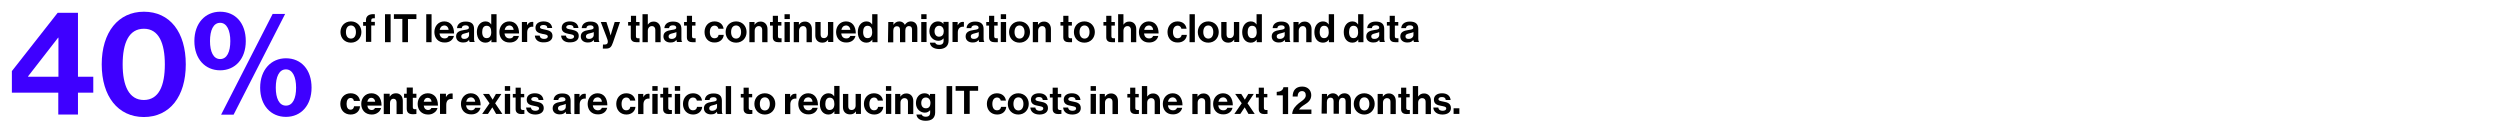 <?xml version="1.0" encoding="utf-8"?>
<!-- Generator: Adobe Illustrator 27.7.0, SVG Export Plug-In . SVG Version: 6.00 Build 0)  -->
<svg version="1.1" id="Layer_1" xmlns="http://www.w3.org/2000/svg" xmlns:xlink="http://www.w3.org/1999/xlink" x="0px" y="0px"
	 viewBox="0 0 1600 82" style="enable-background:new 0 0 1600 82;" xml:space="preserve">
<style type="text/css">
	.st0{fill:none;}
	.st1{fill:#3E00FF;}
	.st2{display:none;}
	.st3{display:inline;fill:#E44EFF;}
</style>
<g id="notes">
</g>
<g id="shapes">
</g>
<g id="Layer_1_00000172424586650947215700000010236564902940338829_">
</g>
<g id="text">
	<g>
		<rect x="217.4" y="9.1" class="st0" width="722.6" height="145.1"/>
		<path d="M217.9,20.5c0-3.8,2.7-6.8,6.7-6.8s6.7,3,6.7,6.8s-2.7,6.8-6.7,6.8S217.9,24.4,217.9,20.5z M227.8,20.5
			c0-2.5-1.2-4.2-3.2-4.2c-2.1,0-3.2,1.7-3.2,4.2s1.1,4.2,3.2,4.2C226.7,24.7,227.8,23,227.8,20.5z"/>
		<path d="M232.4,14.1h1.8V13c0-3.1,2.4-4.2,5.7-3.9v2.6c-1.6-0.1-2.3,0.1-2.3,1.4v0.9h2.3v2.3h-2.3v10.5h-3.4V16.5h-1.8V14.1z"/>
		<path d="M246.4,9.1h3.6v17.9h-3.6V9.1z"/>
		<path d="M252.1,9.1h14.4v3.1h-5.4v14.8h-3.6V12.1h-5.4L252.1,9.1L252.1,9.1z"/>
		<path d="M272.8,9.1h3.4v17.9h-3.4V9.1z"/>
		<path d="M278,20.5c0-3.8,2.6-6.8,6.3-6.8c4.1,0,6.3,3.1,6.3,7.7h-9.3c0.2,2,1.4,3.2,3.3,3.2c1.3,0,2.1-0.6,2.5-1.6h3.4
			c-0.5,2.3-2.5,4.2-5.8,4.2C280.4,27.3,278,24.3,278,20.5z M281.4,19.1h5.7c-0.1-1.6-1.2-2.8-2.7-2.8
			C282.6,16.4,281.7,17.5,281.4,19.1z"/>
		<path d="M300.2,25.5L300.2,25.5c-0.7,1-1.6,1.7-3.8,1.7c-2.6,0-4.5-1.4-4.5-3.9c0-2.8,2.3-3.7,5.1-4.1c2.1-0.3,3.1-0.5,3.1-1.5
			c0-0.9-0.7-1.5-2.1-1.5c-1.6,0-2.4,0.6-2.5,1.8h-3c0.1-2.2,1.8-4.2,5.5-4.2c3.9,0,5.4,1.7,5.4,4.7V25c0,1,0.1,1.5,0.5,1.8v0.1
			h-3.3C300.4,26.7,300.3,26.1,300.2,25.5z M300.2,22.4v-1.9c-0.6,0.4-1.5,0.5-2.4,0.8c-1.8,0.4-2.6,0.8-2.6,2s0.8,1.6,2,1.6
			C299.1,24.9,300.2,23.6,300.2,22.4z"/>
		<path d="M305.2,20.5c0-4,2.3-6.8,5.5-6.8c1.8,0,2.9,0.8,3.6,1.9h0.1V9.1h3.4v17.9h-3.3v-1.7h0c-0.8,1.2-2,2-3.8,2
			C307.4,27.3,305.2,24.7,305.2,20.5z M314.4,20.6c0-2.5-0.8-4.1-3-4.1c-1.9,0-2.8,1.6-2.8,4c0,2.5,1,3.9,2.7,3.9
			C313.4,24.5,314.4,23,314.4,20.6z"/>
		<path d="M319.6,20.5c0-3.8,2.6-6.8,6.3-6.8c4.1,0,6.3,3.1,6.3,7.7h-9.3c0.2,2,1.4,3.2,3.3,3.2c1.3,0,2.1-0.6,2.5-1.6h3.4
			c-0.5,2.3-2.5,4.2-5.8,4.2C322,27.3,319.6,24.3,319.6,20.5z M323,19.1h5.7c-0.1-1.6-1.2-2.8-2.7-2.8
			C324.2,16.4,323.3,17.5,323,19.1z"/>
		<path d="M337.3,16.2L337.3,16.2c0.8-1.4,1.7-2.2,3.2-2.2c0.4,0,0.6,0,0.8,0.1v3h-0.1c-2.2-0.2-3.8,1-3.8,3.6v6.2H334V14.1h3.3
			L337.3,16.2L337.3,16.2z"/>
		<path d="M342.3,22.8h3.1c0.2,1.5,1.3,2.1,2.8,2.1c1.5,0,2.4-0.6,2.4-1.5c0-1.2-1.6-1.4-3.4-1.7c-2.3-0.5-4.5-1.1-4.5-3.9
			c0-2.8,2.3-4.1,5.2-4.1c3.4,0,5.2,1.7,5.5,4.2h-3.1c-0.1-1.4-1-1.9-2.5-1.9c-1.3,0-2.2,0.5-2.2,1.4c0,1.1,1.7,1.2,3.5,1.6
			c2.1,0.5,4.5,1,4.5,4c0,2.6-2.2,4.1-5.4,4.1C344.6,27.3,342.5,25.5,342.3,22.8z"/>
		<path d="M359.1,22.8h3.1c0.2,1.5,1.3,2.1,2.8,2.1c1.5,0,2.4-0.6,2.4-1.5c0-1.2-1.6-1.4-3.4-1.7c-2.3-0.5-4.5-1.1-4.5-3.9
			c0-2.8,2.3-4.1,5.2-4.1c3.4,0,5.2,1.7,5.5,4.2h-3.1c-0.1-1.4-1-1.9-2.5-1.9c-1.3,0-2.2,0.5-2.2,1.4c0,1.1,1.7,1.2,3.5,1.6
			c2.1,0.5,4.5,1,4.5,4c0,2.6-2.2,4.1-5.4,4.1C361.4,27.3,359.3,25.5,359.1,22.8z"/>
		<path d="M380,25.5L380,25.5c-0.7,1-1.6,1.7-3.8,1.7c-2.6,0-4.5-1.4-4.5-3.9c0-2.8,2.3-3.7,5.1-4.1c2.1-0.3,3.1-0.5,3.1-1.5
			c0-0.9-0.7-1.5-2.1-1.5c-1.6,0-2.4,0.6-2.5,1.8h-3c0.1-2.2,1.8-4.2,5.5-4.2c3.9,0,5.4,1.7,5.4,4.7V25c0,1,0.1,1.5,0.5,1.8v0.1
			h-3.3C380.1,26.7,380,26.1,380,25.5z M380,22.4v-1.9c-0.6,0.4-1.5,0.5-2.4,0.8c-1.8,0.4-2.6,0.8-2.6,2s0.8,1.6,2,1.6
			C378.9,24.9,380,23.6,380,22.4z"/>
		<path d="M385.9,28.5h1.2c1.4,0,1.9-0.7,1.9-1.8c0-0.7-0.2-1.5-1-3.5l-3.5-9.1h3.6l1.9,5.8c0.4,1.2,0.8,2.8,0.8,2.8h0
			c0,0,0.4-1.6,0.8-2.8l1.8-5.8h3.4l-4.5,13.1c-1,2.9-1.9,3.9-4.5,3.9h-2L385.9,28.5L385.9,28.5z"/>
		<path d="M402,14.1h1.8v-4h3.3v4h2.2v2.3H407v6.8c0,1,0.5,1.3,1.3,1.3c0.4,0,1,0,1,0v2.5c0,0-0.8,0-2.1,0c-1.6,0-3.5-0.6-3.5-3.1
			v-7.5H402V14.1z"/>
		<path d="M414.6,15.8L414.6,15.8c1-1.4,2-2,3.8-2c2.6,0,4.4,2,4.4,4.8v8.4h-3.4v-7.9c0-1.4-0.8-2.4-2.2-2.4c-1.5,0-2.6,1.2-2.6,3
			v7.3h-3.4V9.1h3.4L414.6,15.8L414.6,15.8z"/>
		<path d="M432.9,25.5L432.9,25.5c-0.7,1-1.6,1.7-3.8,1.7c-2.6,0-4.5-1.4-4.5-3.9c0-2.8,2.3-3.7,5.1-4.1c2.1-0.3,3.1-0.5,3.1-1.5
			c0-0.9-0.7-1.5-2.1-1.5c-1.6,0-2.4,0.6-2.5,1.8h-3c0.1-2.2,1.8-4.2,5.5-4.2c3.9,0,5.4,1.7,5.4,4.7V25c0,1,0.1,1.5,0.5,1.8v0.1
			h-3.3C433.1,26.7,433,26.1,432.9,25.5z M432.9,22.4v-1.9c-0.6,0.4-1.5,0.5-2.4,0.8c-1.8,0.4-2.6,0.8-2.6,2s0.8,1.6,2,1.6
			C431.9,24.9,432.9,23.6,432.9,22.4z"/>
		<path d="M437.8,14.1h1.8v-4h3.3v4h2.2v2.3h-2.2v6.8c0,1,0.5,1.3,1.3,1.3c0.4,0,1,0,1,0v2.5c0,0-0.8,0-2.1,0
			c-1.6,0-3.5-0.6-3.5-3.1v-7.5h-1.8V14.1z"/>
		<path d="M450.9,20.5c0-3.8,2.5-6.8,6.4-6.8c3.3,0,5.4,1.9,5.8,4.7h-3.3c-0.2-1.1-1.1-2-2.4-2c-2,0-3.1,1.6-3.1,4.1c0,2.4,1,4,3,4
			c1.4,0,2.4-0.7,2.6-2.2h3.3c-0.2,2.7-2.4,4.9-5.8,4.9C453.4,27.3,450.9,24.4,450.9,20.5z"/>
		<path d="M464.4,20.5c0-3.8,2.7-6.8,6.7-6.8s6.7,3,6.7,6.8s-2.7,6.8-6.7,6.8S464.4,24.4,464.4,20.5z M474.3,20.5
			c0-2.5-1.2-4.2-3.2-4.2c-2.1,0-3.2,1.7-3.2,4.2s1.1,4.2,3.2,4.2C473.1,24.7,474.3,23,474.3,20.5z"/>
		<path d="M482.9,15.9L482.9,15.9c0.9-1.4,2.1-2.1,3.9-2.1c2.6,0,4.4,2,4.4,4.8v8.4h-3.4v-7.9c0-1.4-0.8-2.4-2.2-2.4
			c-1.5,0-2.6,1.2-2.6,3v7.3h-3.4V14.1h3.3V15.9z"/>
		<path d="M492.8,14.1h1.8v-4h3.3v4h2.2v2.3h-2.2v6.8c0,1,0.5,1.3,1.3,1.3c0.4,0,1,0,1,0v2.5c0,0-0.8,0-2.1,0
			c-1.6,0-3.5-0.6-3.5-3.1v-7.5h-1.8V14.1z"/>
		<path d="M502.1,9.1h3.4v3.1h-3.4V9.1z M502.1,14.1h3.4v12.8h-3.4V14.1z"/>
		<path d="M511.3,15.9L511.3,15.9c0.9-1.4,2.1-2.1,3.9-2.1c2.7,0,4.4,2,4.4,4.8v8.4h-3.4v-7.9c0-1.4-0.8-2.4-2.2-2.4
			c-1.5,0-2.6,1.2-2.6,3v7.3H508V14.1h3.3L511.3,15.9L511.3,15.9z"/>
		<path d="M530,26.9v-1.5H530c-0.9,1.2-1.9,1.9-3.7,1.9c-2.8,0-4.5-1.8-4.5-4.6v-8.6h3.4v8c0,1.5,0.7,2.3,2.1,2.3
			c1.6,0,2.6-1.2,2.6-2.9v-7.4h3.4v12.8L530,26.9L530,26.9z"/>
		<path d="M535.1,20.5c0-3.8,2.6-6.8,6.3-6.8c4.1,0,6.3,3.1,6.3,7.7h-9.3c0.2,2,1.3,3.2,3.3,3.2c1.3,0,2.1-0.6,2.5-1.6h3.3
			c-0.5,2.3-2.5,4.2-5.8,4.2C537.5,27.3,535.1,24.3,535.1,20.5z M538.5,19.1h5.7c-0.1-1.6-1.2-2.8-2.7-2.8
			C539.7,16.4,538.8,17.5,538.5,19.1z"/>
		<path d="M549,20.5c0-4,2.3-6.8,5.5-6.8c1.8,0,2.9,0.8,3.6,1.9h0.1V9.1h3.4v17.9h-3.3v-1.7h0c-0.8,1.2-2,2-3.8,2
			C551.2,27.3,549,24.7,549,20.5z M558.2,20.6c0-2.5-0.8-4.1-3-4.1c-1.9,0-2.8,1.6-2.8,4c0,2.5,1,3.9,2.7,3.9
			C557.2,24.5,558.2,23,558.2,20.6z"/>
		<path d="M568.5,14.1h3.3v1.7h0.1c0.7-1.2,2-2.1,3.7-2.1c1.6,0,2.9,0.9,3.5,2.2h0c0.9-1.4,2.2-2.2,3.8-2.2c2.7,0,4.2,1.8,4.2,4.6
			v8.6h-3.4v-8c0-1.5-0.7-2.2-2-2.2c-1.4,0-2.3,1.1-2.3,2.8v7.5h-3.4v-8c0-1.5-0.7-2.2-2-2.2c-1.4,0-2.3,1.1-2.3,2.8v7.5h-3.4
			L568.5,14.1L568.5,14.1z"/>
		<path d="M589.6,9.1h3.4v3.1h-3.4V9.1z M589.6,14.1h3.4v12.8h-3.4V14.1z"/>
		<path d="M595.1,27.3h3.4c0.3,0.8,1,1.4,2.6,1.4c1.9,0,2.8-0.9,2.8-2.7v-1.4h-0.1c-0.8,0.9-1.7,1.5-3.3,1.5c-2.8,0-5.7-2.2-5.7-6.1
			c0-3.8,2.3-6.3,5.5-6.3c1.6,0,2.8,0.6,3.5,1.7h0v-1.4h3.3V26c0,1.8-0.6,3-1.5,3.9c-1.1,1-2.7,1.5-4.6,1.5
			C597.5,31.3,595.4,29.8,595.1,27.3z M604,20c0-1.9-1-3.5-3-3.5c-1.7,0-2.9,1.4-2.9,3.5c0,2.2,1.2,3.5,2.9,3.5
			C603.2,23.4,604,21.9,604,20z"/>
		<path d="M612.9,16.2L612.9,16.2c0.8-1.4,1.7-2.2,3.2-2.2c0.4,0,0.6,0,0.8,0.1v3h-0.1c-2.2-0.2-3.8,1-3.8,3.6v6.2h-3.4V14.1h3.3
			L612.9,16.2L612.9,16.2z"/>
		<path d="M626.3,25.5L626.3,25.5c-0.7,1-1.6,1.7-3.8,1.7c-2.6,0-4.5-1.4-4.5-3.9c0-2.8,2.3-3.7,5.2-4.1c2.1-0.3,3.1-0.5,3.1-1.5
			c0-0.9-0.7-1.5-2.2-1.5c-1.6,0-2.4,0.6-2.5,1.8h-3c0.1-2.2,1.8-4.2,5.5-4.2c3.8,0,5.4,1.7,5.4,4.7V25c0,1,0.2,1.5,0.5,1.8v0.1
			h-3.3C626.5,26.7,626.4,26.1,626.3,25.5z M626.4,22.4v-1.9c-0.6,0.4-1.5,0.5-2.4,0.8c-1.8,0.4-2.7,0.8-2.7,2s0.8,1.6,2,1.6
			C625.3,24.9,626.4,23.6,626.4,22.4z"/>
		<path d="M631.2,14.1h1.8v-4h3.3v4h2.2v2.3h-2.2v6.8c0,1,0.5,1.3,1.3,1.3c0.4,0,1,0,1,0v2.5c0,0-0.8,0-2.1,0
			c-1.7,0-3.5-0.6-3.5-3.1v-7.5h-1.8L631.2,14.1L631.2,14.1z"/>
		<path d="M640.5,9.1h3.4v3.1h-3.4V9.1z M640.5,14.1h3.4v12.8h-3.4V14.1z"/>
		<path d="M645.8,20.5c0-3.8,2.7-6.8,6.7-6.8c4,0,6.7,3,6.7,6.8s-2.7,6.8-6.7,6.8C648.5,27.3,645.8,24.4,645.8,20.5z M655.7,20.5
			c0-2.5-1.2-4.2-3.2-4.2c-2.1,0-3.2,1.7-3.2,4.2s1.2,4.2,3.2,4.2C654.5,24.7,655.7,23,655.7,20.5z"/>
		<path d="M664.3,15.9L664.3,15.9c1-1.4,2.1-2.1,3.9-2.1c2.7,0,4.4,2,4.4,4.8v8.4h-3.4v-7.9c0-1.4-0.8-2.4-2.2-2.4
			c-1.5,0-2.6,1.2-2.6,3v7.3H661V14.1h3.3V15.9z"/>
		<path d="M678.7,14.1h1.8v-4h3.3v4h2.2v2.3h-2.2v6.8c0,1,0.5,1.3,1.3,1.3c0.4,0,1,0,1,0v2.5c0,0-0.8,0-2.1,0
			c-1.7,0-3.5-0.6-3.5-3.1v-7.5h-1.8L678.7,14.1L678.7,14.1z"/>
		<path d="M687.3,20.5c0-3.8,2.7-6.8,6.7-6.8c4,0,6.7,3,6.7,6.8s-2.7,6.8-6.7,6.8C690,27.3,687.3,24.4,687.3,20.5z M697.3,20.5
			c0-2.5-1.2-4.2-3.2-4.2c-2.1,0-3.2,1.7-3.2,4.2s1.2,4.2,3.2,4.2C696.1,24.7,697.3,23,697.3,20.5z"/>
		<path d="M706.2,14.1h1.8v-4h3.3v4h2.2v2.3h-2.2v6.8c0,1,0.5,1.3,1.3,1.3c0.4,0,1,0,1,0v2.5c0,0-0.8,0-2.1,0
			c-1.7,0-3.5-0.6-3.5-3.1v-7.5h-1.8L706.2,14.1L706.2,14.1z"/>
		<path d="M719,15.8L719,15.8c1-1.4,2-2,3.8-2c2.7,0,4.4,2,4.4,4.8v8.4h-3.4v-7.9c0-1.4-0.8-2.4-2.2-2.4c-1.5,0-2.6,1.2-2.6,3v7.3
			h-3.4V9.1h3.4V15.8z"/>
		<path d="M728.9,20.5c0-3.8,2.6-6.8,6.3-6.8c4.1,0,6.3,3.1,6.3,7.7h-9.3c0.2,2,1.3,3.2,3.3,3.2c1.3,0,2.1-0.6,2.5-1.6h3.3
			c-0.5,2.3-2.5,4.2-5.8,4.2C731.3,27.3,728.9,24.3,728.9,20.5z M732.3,19.1h5.7c-0.1-1.6-1.2-2.8-2.7-2.8
			C733.5,16.4,732.6,17.5,732.3,19.1z"/>
		<path d="M747.2,20.5c0-3.8,2.5-6.8,6.4-6.8c3.3,0,5.4,1.9,5.8,4.7h-3.3c-0.2-1.1-1.1-2-2.3-2c-2,0-3.1,1.6-3.1,4.1c0,2.4,1,4,3,4
			c1.4,0,2.3-0.7,2.6-2.2h3.3c-0.2,2.7-2.3,4.9-5.8,4.9C749.7,27.3,747.2,24.4,747.2,20.5z"/>
		<path d="M761.3,9.1h3.4v17.9h-3.4V9.1z"/>
		<path d="M766.6,20.5c0-3.8,2.7-6.8,6.7-6.8c4,0,6.7,3,6.7,6.8s-2.7,6.8-6.7,6.8C769.3,27.3,766.6,24.4,766.6,20.5z M776.5,20.5
			c0-2.5-1.2-4.2-3.2-4.2c-2.1,0-3.2,1.7-3.2,4.2s1.2,4.2,3.2,4.2C775.4,24.7,776.5,23,776.5,20.5z"/>
		<path d="M789.9,26.9v-1.5h-0.1c-0.9,1.2-1.9,1.9-3.7,1.9c-2.8,0-4.5-1.8-4.5-4.6v-8.6h3.4v8c0,1.5,0.7,2.3,2.1,2.3
			c1.6,0,2.6-1.2,2.6-2.9v-7.4h3.4v12.8L789.9,26.9L789.9,26.9z"/>
		<path d="M795,20.5c0-4,2.3-6.8,5.5-6.8c1.8,0,2.9,0.8,3.6,1.9h0.1V9.1h3.4v17.9h-3.3v-1.7h0c-0.8,1.2-2,2-3.8,2
			C797.2,27.3,795,24.7,795,20.5z M804.3,20.6c0-2.5-0.8-4.1-3-4.1c-1.9,0-2.8,1.6-2.8,4c0,2.5,1,3.9,2.7,3.9
			C803.2,24.5,804.3,23,804.3,20.6z"/>
		<path d="M822.2,25.5L822.2,25.5c-0.7,1-1.6,1.7-3.8,1.7c-2.6,0-4.5-1.4-4.5-3.9c0-2.8,2.3-3.7,5.2-4.1c2.1-0.3,3.1-0.5,3.1-1.5
			c0-0.9-0.7-1.5-2.2-1.5c-1.6,0-2.4,0.6-2.5,1.8h-3c0.1-2.2,1.8-4.2,5.5-4.2c3.8,0,5.4,1.7,5.4,4.7V25c0,1,0.2,1.5,0.5,1.8v0.1
			h-3.3C822.4,26.7,822.2,26.1,822.2,25.5z M822.2,22.4v-1.9c-0.6,0.4-1.5,0.5-2.4,0.8c-1.8,0.4-2.7,0.8-2.7,2s0.8,1.6,2,1.6
			C821.1,24.9,822.2,23.6,822.2,22.4z"/>
		<path d="M831.1,15.9L831.1,15.9c1-1.4,2.1-2.1,3.9-2.1c2.7,0,4.4,2,4.4,4.8v8.4H836v-7.9c0-1.4-0.8-2.4-2.2-2.4
			c-1.5,0-2.6,1.2-2.6,3v7.3h-3.4V14.1h3.3V15.9z"/>
		<path d="M841.2,20.5c0-4,2.3-6.8,5.5-6.8c1.8,0,2.9,0.8,3.6,1.9h0.1V9.1h3.4v17.9h-3.3v-1.7h0c-0.8,1.2-2,2-3.8,2
			C843.3,27.3,841.2,24.7,841.2,20.5z M850.4,20.6c0-2.5-0.8-4.1-3-4.1c-1.9,0-2.8,1.6-2.8,4c0,2.5,1,3.9,2.7,3.9
			C849.3,24.5,850.4,23,850.4,20.6z"/>
		<path d="M860,20.5c0-4,2.3-6.8,5.5-6.8c1.8,0,2.9,0.8,3.6,1.9h0.1V9.1h3.4v17.9h-3.3v-1.7h0c-0.8,1.2-2,2-3.8,2
			C862.2,27.3,860,24.7,860,20.5z M869.2,20.6c0-2.5-0.8-4.1-3-4.1c-1.9,0-2.8,1.6-2.8,4c0,2.5,1,3.9,2.7,3.9
			C868.2,24.5,869.2,23,869.2,20.6z"/>
		<path d="M882.7,25.5L882.7,25.5c-0.7,1-1.6,1.7-3.8,1.7c-2.6,0-4.5-1.4-4.5-3.9c0-2.8,2.3-3.7,5.2-4.1c2.1-0.3,3.1-0.5,3.1-1.5
			c0-0.9-0.7-1.5-2.2-1.5c-1.6,0-2.4,0.6-2.5,1.8h-3c0.1-2.2,1.8-4.2,5.5-4.2c3.8,0,5.4,1.7,5.4,4.7V25c0,1,0.2,1.5,0.5,1.8v0.1
			h-3.3C882.9,26.7,882.8,26.1,882.7,25.5z M882.7,22.4v-1.9c-0.6,0.4-1.5,0.5-2.4,0.8c-1.8,0.4-2.7,0.8-2.7,2s0.8,1.6,2,1.6
			C881.7,24.9,882.7,23.6,882.7,22.4z"/>
		<path d="M887.6,14.1h1.8v-4h3.3v4h2.2v2.3h-2.2v6.8c0,1,0.5,1.3,1.3,1.3c0.4,0,1,0,1,0v2.5c0,0-0.8,0-2.1,0
			c-1.7,0-3.5-0.6-3.5-3.1v-7.5h-1.8L887.6,14.1L887.6,14.1z"/>
		<path d="M904.5,25.5L904.5,25.5c-0.7,1-1.6,1.7-3.8,1.7c-2.6,0-4.5-1.4-4.5-3.9c0-2.8,2.3-3.7,5.2-4.1c2.1-0.3,3.1-0.5,3.1-1.5
			c0-0.9-0.7-1.5-2.2-1.5c-1.6,0-2.4,0.6-2.5,1.8h-3c0.1-2.2,1.8-4.2,5.5-4.2c3.8,0,5.4,1.7,5.4,4.7V25c0,1,0.2,1.5,0.5,1.8v0.1H905
			C904.8,26.7,904.6,26.1,904.5,25.5z M904.6,22.4v-1.9c-0.6,0.4-1.5,0.5-2.4,0.8c-1.8,0.4-2.7,0.8-2.7,2s0.8,1.6,2,1.6
			C903.5,24.9,904.6,23.6,904.6,22.4z"/>
		<path d="M295,66.5c0-3.8,2.6-6.8,6.3-6.8c4.1,0,6.3,3.2,6.3,7.7h-9.3c0.2,2,1.4,3.2,3.3,3.2c1.3,0,2.1-0.6,2.5-1.6h3.4
			c-0.5,2.3-2.5,4.2-5.8,4.2C297.4,73.3,295,70.3,295,66.5z M298.4,65.1h5.7c-0.1-1.6-1.2-2.8-2.7-2.8
			C299.6,62.4,298.7,63.5,298.4,65.1z"/>
		<path d="M313.3,66.1l-4.2-6h3.9l2.3,3.7h0l2.1-3.7h3.5l-4,6l4.6,6.8h-4l-2.4-4.2h0l-2.8,4.2h-3.7L313.3,66.1z"/>
		<path d="M323.1,55.1h3.4v3h-3.4V55.1z M323.1,60.1h3.4v12.8h-3.4V60.1z"/>
		<path d="M328.2,60.1h1.8v-4h3.3v4h2.2v2.2h-2.2v6.8c0,0.9,0.5,1.3,1.3,1.3c0.4,0,1,0,1,0v2.5c0,0-0.8,0.1-2.1,0.1
			c-1.6,0-3.5-0.7-3.5-3.1v-7.5h-1.8V60.1z"/>
		<path d="M336.7,68.8h3.1c0.2,1.5,1.3,2.1,2.8,2.1c1.5,0,2.4-0.6,2.4-1.5c0-1.2-1.6-1.3-3.4-1.7c-2.3-0.4-4.5-1.1-4.5-3.9
			c0-2.8,2.3-4.1,5.2-4.1c3.4,0,5.2,1.7,5.5,4.3h-3.1c-0.1-1.4-1-1.9-2.5-1.9c-1.3,0-2.2,0.5-2.2,1.4c0,1.1,1.7,1.2,3.5,1.6
			c2.1,0.4,4.5,1.1,4.5,4.1c0,2.6-2.2,4.1-5.4,4.1C339,73.3,336.9,71.5,336.7,68.8z"/>
		<path d="M362,71.5L362,71.5c-0.7,1-1.6,1.7-3.8,1.7c-2.6,0-4.5-1.4-4.5-3.9c0-2.8,2.3-3.7,5.1-4.1c2.1-0.3,3.1-0.5,3.1-1.5
			c0-0.9-0.7-1.5-2.1-1.5c-1.6,0-2.4,0.6-2.5,1.8h-3c0.1-2.2,1.8-4.2,5.5-4.2c3.9,0,5.4,1.7,5.4,4.7V71c0,1,0.1,1.6,0.5,1.8v0.1
			h-3.3C362.2,72.7,362.1,72.1,362,71.5z M362.1,68.4v-1.9c-0.6,0.3-1.5,0.6-2.4,0.8c-1.8,0.4-2.6,0.8-2.6,2s0.8,1.6,2,1.6
			C361,70.8,362.1,69.7,362.1,68.4z"/>
		<path d="M370.9,62.2L370.9,62.2c0.8-1.5,1.7-2.2,3.2-2.2c0.4,0,0.6,0,0.8,0.1v3h-0.1c-2.2-0.2-3.8,1-3.8,3.7v6.2h-3.4V60.1h3.3
			L370.9,62.2L370.9,62.2z"/>
		<path d="M376.1,66.5c0-3.8,2.6-6.8,6.3-6.8c4.1,0,6.3,3.2,6.3,7.7h-9.3c0.2,2,1.4,3.2,3.3,3.2c1.3,0,2.1-0.6,2.5-1.6h3.4
			c-0.5,2.3-2.5,4.2-5.8,4.2C378.5,73.3,376.1,70.3,376.1,66.5z M379.5,65.1h5.7c-0.1-1.6-1.2-2.8-2.7-2.8
			C380.6,62.4,379.8,63.5,379.5,65.1z"/>
		<path d="M394.4,66.5c0-3.8,2.5-6.8,6.4-6.8c3.3,0,5.4,1.9,5.8,4.7h-3.3c-0.2-1.1-1.1-2-2.4-2c-2,0-3.1,1.6-3.1,4.1
			c0,2.4,1,4.1,3,4.1c1.4,0,2.4-0.7,2.6-2.2h3.3c-0.2,2.7-2.4,4.9-5.8,4.9C396.9,73.3,394.4,70.3,394.4,66.5z"/>
		<path d="M411.7,62.2L411.7,62.2c0.8-1.5,1.7-2.2,3.2-2.2c0.4,0,0.6,0,0.8,0.1v3h-0.1c-2.2-0.2-3.8,1-3.8,3.7v6.2h-3.4V60.1h3.3
			L411.7,62.2L411.7,62.2z"/>
		<path d="M417.5,55.1h3.4v3h-3.4V55.1z M417.5,60.1h3.4v12.8h-3.4V60.1z"/>
		<path d="M422.6,60.1h1.8v-4h3.3v4h2.2v2.2h-2.2v6.8c0,0.9,0.5,1.3,1.3,1.3c0.4,0,1,0,1,0v2.5c0,0-0.8,0.1-2.1,0.1
			c-1.6,0-3.5-0.7-3.5-3.1v-7.5h-1.8V60.1z"/>
		<path d="M431.9,55.1h3.4v3h-3.4V55.1z M431.9,60.1h3.4v12.8h-3.4V60.1z"/>
		<path d="M437.1,66.5c0-3.8,2.5-6.8,6.4-6.8c3.3,0,5.4,1.9,5.8,4.7H446c-0.2-1.1-1.1-2-2.4-2c-2,0-3.1,1.6-3.1,4.1
			c0,2.4,1,4.1,3,4.1c1.4,0,2.4-0.7,2.6-2.2h3.3c-0.2,2.7-2.4,4.9-5.8,4.9C439.6,73.3,437.1,70.3,437.1,66.5z"/>
		<path d="M458.8,71.5L458.8,71.5c-0.7,1-1.6,1.7-3.8,1.7c-2.6,0-4.5-1.4-4.5-3.9c0-2.8,2.3-3.7,5.1-4.1c2.1-0.3,3.1-0.5,3.1-1.5
			c0-0.9-0.7-1.5-2.1-1.5c-1.6,0-2.4,0.6-2.5,1.8h-3c0.1-2.2,1.8-4.2,5.5-4.2c3.9,0,5.4,1.7,5.4,4.7V71c0,1,0.1,1.6,0.5,1.8v0.1
			h-3.3C459,72.7,458.9,72.1,458.8,71.5z M458.9,68.4v-1.9c-0.6,0.3-1.5,0.6-2.4,0.8c-1.8,0.4-2.6,0.8-2.6,2s0.8,1.6,2,1.6
			C457.8,70.8,458.9,69.7,458.9,68.4z"/>
		<path d="M464.5,55.1h3.4v17.9h-3.4V55.1z"/>
		<path d="M474.1,60.1h1.8v-4h3.3v4h2.2v2.2h-2.2v6.8c0,0.9,0.5,1.3,1.3,1.3c0.4,0,1,0,1,0v2.5c0,0-0.8,0.1-2.1,0.1
			c-1.6,0-3.5-0.7-3.5-3.1v-7.5h-1.8V60.1z"/>
		<path d="M482.8,66.5c0-3.8,2.7-6.8,6.7-6.8s6.7,3,6.7,6.8s-2.7,6.8-6.7,6.8S482.8,70.3,482.8,66.5z M492.7,66.5
			c0-2.5-1.2-4.2-3.2-4.2c-2.1,0-3.2,1.7-3.2,4.2s1.1,4.2,3.2,4.2C491.5,70.7,492.7,69,492.7,66.5z"/>
		<path d="M505.7,62.2L505.7,62.2c0.8-1.5,1.7-2.2,3.2-2.2c0.4,0,0.6,0,0.8,0.1v3h-0.1c-2.2-0.2-3.8,1-3.8,3.7v6.2h-3.4V60.1h3.3
			L505.7,62.2L505.7,62.2z"/>
		<path d="M510.9,66.5c0-3.8,2.6-6.8,6.3-6.8c4.1,0,6.3,3.2,6.3,7.7h-9.3c0.2,2,1.3,3.2,3.3,3.2c1.3,0,2.1-0.6,2.5-1.6h3.3
			c-0.5,2.3-2.5,4.2-5.8,4.2C513.3,73.3,510.9,70.3,510.9,66.5z M514.3,65.1h5.7c-0.1-1.6-1.2-2.8-2.7-2.8
			C515.4,62.4,514.6,63.5,514.3,65.1z"/>
		<path d="M524.7,66.5c0-4,2.3-6.8,5.5-6.8c1.8,0,2.9,0.8,3.6,1.9h0.1v-6.6h3.4v17.9H534v-1.7h0c-0.8,1.2-2,2.1-3.8,2.1
			C526.9,73.3,524.7,70.7,524.7,66.5z M534,66.6c0-2.4-0.8-4.1-3-4.1c-1.9,0-2.8,1.7-2.8,4c0,2.5,1,3.9,2.7,3.9
			C532.9,70.4,534,68.9,534,66.6z"/>
		<path d="M547.8,72.9v-1.5h-0.1c-0.9,1.2-1.9,1.8-3.7,1.8c-2.8,0-4.5-1.8-4.5-4.6v-8.5h3.4v8c0,1.5,0.7,2.3,2.1,2.3
			c1.6,0,2.6-1.2,2.6-2.9v-7.4h3.4v12.8L547.8,72.9L547.8,72.9z"/>
		<path d="M552.9,66.5c0-3.8,2.5-6.8,6.4-6.8c3.3,0,5.4,1.9,5.8,4.7h-3.3c-0.2-1.1-1.1-2-2.3-2c-2,0-3.1,1.6-3.1,4.1
			c0,2.4,1,4.1,3,4.1c1.4,0,2.3-0.7,2.6-2.2h3.3c-0.2,2.7-2.3,4.9-5.8,4.9C555.5,73.3,552.9,70.3,552.9,66.5z"/>
		<path d="M567,55.1h3.4v3H567V55.1z M567,60.1h3.4v12.8H567V60.1z"/>
		<path d="M576.2,61.9L576.2,61.9c1-1.4,2.1-2.1,3.9-2.1c2.7,0,4.4,2,4.4,4.8v8.4h-3.4v-7.9c0-1.4-0.8-2.3-2.2-2.3
			c-1.5,0-2.6,1.2-2.6,2.9v7.3h-3.4V60.1h3.3V61.9z"/>
		<path d="M586.5,73.3h3.4c0.3,0.8,1,1.4,2.6,1.4c1.9,0,2.8-0.9,2.8-2.7v-1.4h-0.1c-0.8,0.8-1.7,1.5-3.3,1.5c-2.8,0-5.7-2.2-5.7-6.1
			c0-3.8,2.3-6.3,5.5-6.3c1.6,0,2.8,0.6,3.5,1.7h0v-1.3h3.3V72c0,1.8-0.6,3-1.5,3.9c-1.1,1-2.7,1.4-4.6,1.4
			C589,77.3,586.8,75.8,586.5,73.3z M595.5,65.9c0-1.9-1-3.5-3-3.5c-1.7,0-2.9,1.3-2.9,3.5c0,2.2,1.2,3.4,2.9,3.4
			C594.6,69.4,595.5,67.8,595.5,65.9z"/>
		<path d="M605.8,55.1h3.6v17.9h-3.6V55.1z"/>
		<path d="M611.6,55.1h14.4v3h-5.4v14.8h-3.6V58.1h-5.4L611.6,55.1L611.6,55.1z"/>
		<path d="M631.6,66.5c0-3.8,2.5-6.8,6.4-6.8c3.3,0,5.4,1.9,5.8,4.7h-3.3c-0.2-1.1-1.1-2-2.3-2c-2,0-3.1,1.6-3.1,4.1
			c0,2.4,1,4.1,3,4.1c1.4,0,2.3-0.7,2.6-2.2h3.3c-0.2,2.7-2.3,4.9-5.8,4.9C634.1,73.3,631.6,70.3,631.6,66.5z"/>
		<path d="M645,66.5c0-3.8,2.7-6.8,6.7-6.8c4,0,6.7,3,6.7,6.8s-2.7,6.8-6.7,6.8C647.7,73.3,645,70.3,645,66.5z M655,66.5
			c0-2.5-1.2-4.2-3.2-4.2c-2.1,0-3.2,1.7-3.2,4.2s1.2,4.2,3.2,4.2C653.8,70.7,655,69,655,66.5z"/>
		<path d="M659.4,68.8h3.2c0.2,1.5,1.3,2.1,2.8,2.1c1.5,0,2.3-0.6,2.3-1.5c0-1.2-1.6-1.3-3.4-1.7c-2.3-0.4-4.5-1.1-4.5-3.9
			c0-2.8,2.3-4.1,5.2-4.1c3.4,0,5.2,1.7,5.5,4.3h-3.1c-0.2-1.4-1-1.9-2.5-1.9c-1.3,0-2.2,0.5-2.2,1.4c0,1.1,1.7,1.2,3.5,1.6
			c2.2,0.4,4.5,1.1,4.5,4.1c0,2.6-2.2,4.1-5.4,4.1C661.7,73.3,659.6,71.5,659.4,68.8z"/>
		<path d="M671.9,60.1h1.8v-4h3.3v4h2.2v2.2H677v6.8c0,0.9,0.5,1.3,1.3,1.3c0.4,0,1,0,1,0v2.5c0,0-0.8,0.1-2.1,0.1
			c-1.7,0-3.5-0.7-3.5-3.1v-7.5h-1.8L671.9,60.1L671.9,60.1z"/>
		<path d="M680.4,68.8h3.2c0.2,1.5,1.3,2.1,2.8,2.1c1.5,0,2.3-0.6,2.3-1.5c0-1.2-1.6-1.3-3.4-1.7c-2.3-0.4-4.5-1.1-4.5-3.9
			c0-2.8,2.3-4.1,5.2-4.1c3.4,0,5.2,1.7,5.5,4.3h-3.1c-0.2-1.4-1-1.9-2.5-1.9c-1.3,0-2.2,0.5-2.2,1.4c0,1.1,1.7,1.2,3.5,1.6
			c2.2,0.4,4.5,1.1,4.5,4.1c0,2.6-2.2,4.1-5.4,4.1C682.6,73.3,680.6,71.5,680.4,68.8z"/>
		<path d="M698,55.1h3.4v3H698V55.1z M698,60.1h3.4v12.8H698V60.1z"/>
		<path d="M707.2,61.9L707.2,61.9c1-1.4,2.1-2.1,3.9-2.1c2.7,0,4.4,2,4.4,4.8v8.4H712v-7.9c0-1.4-0.8-2.3-2.2-2.3
			c-1.5,0-2.6,1.2-2.6,2.9v7.3h-3.4V60.1h3.3V61.9z"/>
		<path d="M721.5,60.1h1.8v-4h3.3v4h2.2v2.2h-2.2v6.8c0,0.9,0.5,1.3,1.3,1.3c0.4,0,1,0,1,0v2.5c0,0-0.8,0.1-2.1,0.1
			c-1.7,0-3.5-0.7-3.5-3.1v-7.5h-1.8L721.5,60.1L721.5,60.1z"/>
		<path d="M734.2,61.8L734.2,61.8c1-1.3,2-2,3.8-2c2.7,0,4.4,2,4.4,4.8v8.4H739v-7.9c0-1.4-0.8-2.3-2.2-2.3c-1.5,0-2.6,1.2-2.6,2.9
			v7.3h-3.4V55.1h3.4V61.8z"/>
		<path d="M744.2,66.5c0-3.8,2.6-6.8,6.3-6.8c4.1,0,6.3,3.2,6.3,7.7h-9.3c0.2,2,1.3,3.2,3.3,3.2c1.3,0,2.1-0.6,2.5-1.6h3.3
			c-0.5,2.3-2.5,4.2-5.8,4.2C746.5,73.3,744.2,70.3,744.2,66.5z M747.5,65.1h5.7c-0.1-1.6-1.2-2.8-2.7-2.8
			C748.7,62.4,747.8,63.5,747.5,65.1z"/>
		<path d="M766.4,61.9L766.4,61.9c1-1.4,2.1-2.1,3.9-2.1c2.7,0,4.4,2,4.4,4.8v8.4h-3.4v-7.9c0-1.4-0.8-2.3-2.2-2.3
			c-1.5,0-2.6,1.2-2.6,2.9v7.3h-3.4V60.1h3.3V61.9z"/>
		<path d="M776.4,66.5c0-3.8,2.6-6.8,6.3-6.8c4.1,0,6.3,3.2,6.3,7.7h-9.3c0.2,2,1.3,3.2,3.3,3.2c1.3,0,2.1-0.6,2.5-1.6h3.3
			c-0.5,2.3-2.5,4.2-5.8,4.2C778.8,73.3,776.4,70.3,776.4,66.5z M779.8,65.1h5.7c-0.1-1.6-1.2-2.8-2.7-2.8
			C781,62.4,780.1,63.5,779.8,65.1z"/>
		<path d="M794.7,66.1l-4.2-6h3.9l2.3,3.7h0l2.2-3.7h3.5l-4,6l4.6,6.8h-4l-2.4-4.2h0l-2.8,4.2H790L794.7,66.1z"/>
		<path d="M803.8,60.1h1.8v-4h3.3v4h2.2v2.2h-2.2v6.8c0,0.9,0.5,1.3,1.3,1.3c0.4,0,1,0,1,0v2.5c0,0-0.8,0.1-2.1,0.1
			c-1.7,0-3.5-0.7-3.5-3.1v-7.5h-1.8L803.8,60.1L803.8,60.1z"/>
		<path d="M821,61h-3.9v-2.2c2.1-0.1,4-0.8,4.3-3h3v17.2H821V61z"/>
		<path d="M831.2,66.1c2.2-1.7,4.5-2.9,4.5-5.1c0-1.6-0.8-2.7-2.4-2.7c-1.7,0-2.8,1.2-2.8,3.5h-3.2c0-3.9,2-6.4,6.1-6.4
			c3.7,0,5.8,2.5,5.8,5.5c0,3.2-2.2,4.8-4.3,6.1c-1.3,0.8-2.9,1.9-3.5,3.1h7.9v2.8h-12.3C827.2,69.7,829.3,67.7,831.2,66.1z"/>
		<path d="M846,60.1h3.3v1.7h0.1c0.7-1.2,2-2.1,3.7-2.1c1.6,0,2.9,0.9,3.5,2.2h0c0.9-1.4,2.2-2.2,3.8-2.2c2.7,0,4.2,1.8,4.2,4.6v8.6
			h-3.4v-8.1c0-1.5-0.7-2.2-2-2.2c-1.4,0-2.3,1.1-2.3,2.8v7.4h-3.4v-8.1c0-1.5-0.7-2.2-2-2.2c-1.4,0-2.3,1.1-2.3,2.8v7.4h-3.4
			L846,60.1L846,60.1z"/>
		<path d="M866.4,66.5c0-3.8,2.7-6.8,6.7-6.8c4,0,6.7,3,6.7,6.8s-2.7,6.8-6.7,6.8C869.2,73.3,866.4,70.3,866.4,66.5z M876.4,66.5
			c0-2.5-1.2-4.2-3.2-4.2c-2.1,0-3.2,1.7-3.2,4.2s1.2,4.2,3.2,4.2C875.2,70.7,876.4,69,876.4,66.5z"/>
		<path d="M885,61.9L885,61.9c1-1.4,2.1-2.1,3.9-2.1c2.7,0,4.4,2,4.4,4.8v8.4h-3.4v-7.9c0-1.4-0.8-2.3-2.2-2.3
			c-1.5,0-2.6,1.2-2.6,2.9v7.3h-3.4V60.1h3.3V61.9z"/>
		<path d="M894.9,60.1h1.8v-4h3.3v4h2.2v2.2H900v6.8c0,0.9,0.5,1.3,1.3,1.3c0.4,0,1,0,1,0v2.5c0,0-0.8,0.1-2.1,0.1
			c-1.7,0-3.5-0.7-3.5-3.1v-7.5h-1.8L894.9,60.1L894.9,60.1z"/>
		<path d="M907.6,61.8L907.6,61.8c1-1.3,2-2,3.8-2c2.7,0,4.4,2,4.4,4.8v8.4h-3.4v-7.9c0-1.4-0.8-2.3-2.2-2.3c-1.5,0-2.6,1.2-2.6,2.9
			v7.3h-3.4V55.1h3.4V61.8z"/>
		<path d="M917.3,68.8h3.2c0.2,1.5,1.3,2.1,2.8,2.1c1.5,0,2.3-0.6,2.3-1.5c0-1.2-1.6-1.3-3.4-1.7c-2.3-0.4-4.5-1.1-4.5-3.9
			c0-2.8,2.3-4.1,5.2-4.1c3.4,0,5.2,1.7,5.5,4.3h-3.1c-0.2-1.4-1-1.9-2.5-1.9c-1.3,0-2.2,0.5-2.2,1.4c0,1.1,1.7,1.2,3.5,1.6
			c2.2,0.4,4.5,1.1,4.5,4.1c0,2.6-2.2,4.1-5.4,4.1C919.6,73.3,917.5,71.5,917.3,68.8z"/>
		<path d="M930.3,69.3h3.7v3.6h-3.7V69.3z"/>
	</g>
	<g>
		<rect x="-22" y="6.1" class="st0" width="223.3" height="96.2"/>
		<path class="st1" d="M37.3,59.3H7.6V45.5L36.9,8.2h13v40.9h9.8v10.2h-9.8v14H37.3V59.3z M18,49.1h19.4v-25h-0.2L18,48.8V49.1z"/>
		<path class="st1" d="M65.1,41.2c0-20.6,10.6-33.7,27-33.7c16.6,0,26.8,13,26.8,33.7c0,20.5-10.2,33.7-26.9,33.7
			C75.5,74.8,65.1,61.7,65.1,41.2z M105.5,41.2c0-13.6-3.9-22.8-13.4-22.8c-9.6,0-13.6,9-13.6,22.8c0,13.6,4,22.8,13.6,22.8
			C101.6,63.9,105.5,55,105.5,41.2z"/>
		<path class="st1" d="M124.4,26.3c0-11.5,7-18.8,16.5-18.8c9.7,0,16.4,7.2,16.4,18.8c0,11.4-6.8,18.7-16.4,18.7
			C131.3,45,124.4,37.7,124.4,26.3z M147.4,26.3c0-6.8-2.2-11.7-6.5-11.7c-4.4,0-6.5,4.8-6.5,11.7c0,6.7,2.1,11.5,6.5,11.5
			C145.3,37.8,147.4,33.1,147.4,26.3z M174.5,8.9h8l-33,64.5h-8L174.5,8.9z M166.5,56.1c0-11.5,7.1-18.8,16.5-18.8
			c9.7,0,16.4,7.2,16.4,18.8c0,11.4-6.8,18.7-16.4,18.7C173.4,74.8,166.5,67.5,166.5,56.1z M189.5,56.1c0-6.8-2.2-11.7-6.5-11.7
			c-4.4,0-6.5,4.8-6.5,11.7c0,6.7,2.1,11.5,6.5,11.5C187.4,67.6,189.5,62.9,189.5,56.1z"/>
	</g>
</g>
<g id="measuring_blocks" class="st2">
	<rect x="187.9" y="47.8" class="st3" width="412" height="70"/>
	<rect x="68" y="-60.8" class="st3" width="70" height="136.7"/>
	<rect x="1155" y="29.2" class="st3" width="70" height="136.7"/>
</g>
<g>
	<path d="M217.8,66.5c0-3.9,2.6-6.8,6.6-6.8c3.4,0,5.6,2,6,4.9h-3.9c-0.2-1.2-0.9-1.9-2.1-1.9c-1.7,0-2.6,1.5-2.6,3.8
		c0,2.3,0.9,3.7,2.6,3.7c1.3,0,2-0.8,2.2-2.2h3.8c-0.1,3-2.4,5.3-6,5.3C220.4,73.3,217.8,70.4,217.8,66.5z"/>
	<path d="M231.2,66.5c0-3.8,2.6-6.8,6.5-6.8c1.8,0,3.2,0.6,4.3,1.6c1.5,1.4,2.2,3.6,2.2,6.3h-9.1c0.2,1.7,1.2,2.8,2.8,2.8
		c1.1,0,1.7-0.5,2.1-1.3h3.9c-0.3,1.2-1,2.3-2.1,3c-1.1,0.8-2.3,1.2-3.9,1.2C233.7,73.3,231.2,70.4,231.2,66.5z M240.1,65.1
		c-0.1-1.5-1.1-2.5-2.4-2.5c-1.5,0-2.3,1-2.6,2.5H240.1z"/>
	<path d="M245.5,60h3.9v1.8h0.1c0.9-1.4,2.1-2.1,3.9-2.1c2.8,0,4.4,2,4.4,4.9v8.4h-4v-7.5c0-1.4-0.7-2.3-2-2.3
		c-1.3,0-2.2,1.1-2.2,2.7v7.1h-4V60z"/>
	<path d="M260.3,69.5v-6.9h-1.7V60h1.7V56h3.9V60h2.3v2.6h-2.3v6c0,1,0.5,1.3,1.4,1.3c0.3,0,0.7,0,0.9,0v3c-0.3,0.1-1.1,0.2-2.2,0.2
		C262,73.1,260.3,72.3,260.3,69.5z"/>
	<path d="M267.3,66.5c0-3.8,2.6-6.8,6.5-6.8c1.8,0,3.2,0.6,4.3,1.6c1.5,1.4,2.2,3.6,2.2,6.3h-9.1c0.2,1.7,1.2,2.8,2.8,2.8
		c1.1,0,1.7-0.5,2.1-1.3h3.9c-0.3,1.2-1,2.3-2.1,3c-1.1,0.8-2.3,1.2-3.9,1.2C269.8,73.3,267.3,70.4,267.3,66.5z M276.2,65.1
		c-0.1-1.5-1.1-2.5-2.4-2.5c-1.5,0-2.3,1-2.6,2.5H276.2z"/>
	<path d="M281.6,60h3.8v2h0.1c0.9-1.5,1.9-2.2,3.4-2.2c0.4,0,0.6,0,0.8,0.1v3.5h-0.1c-2.5-0.4-4,0.9-4,3.7v5.8h-4V60z"/>
</g>
</svg>
